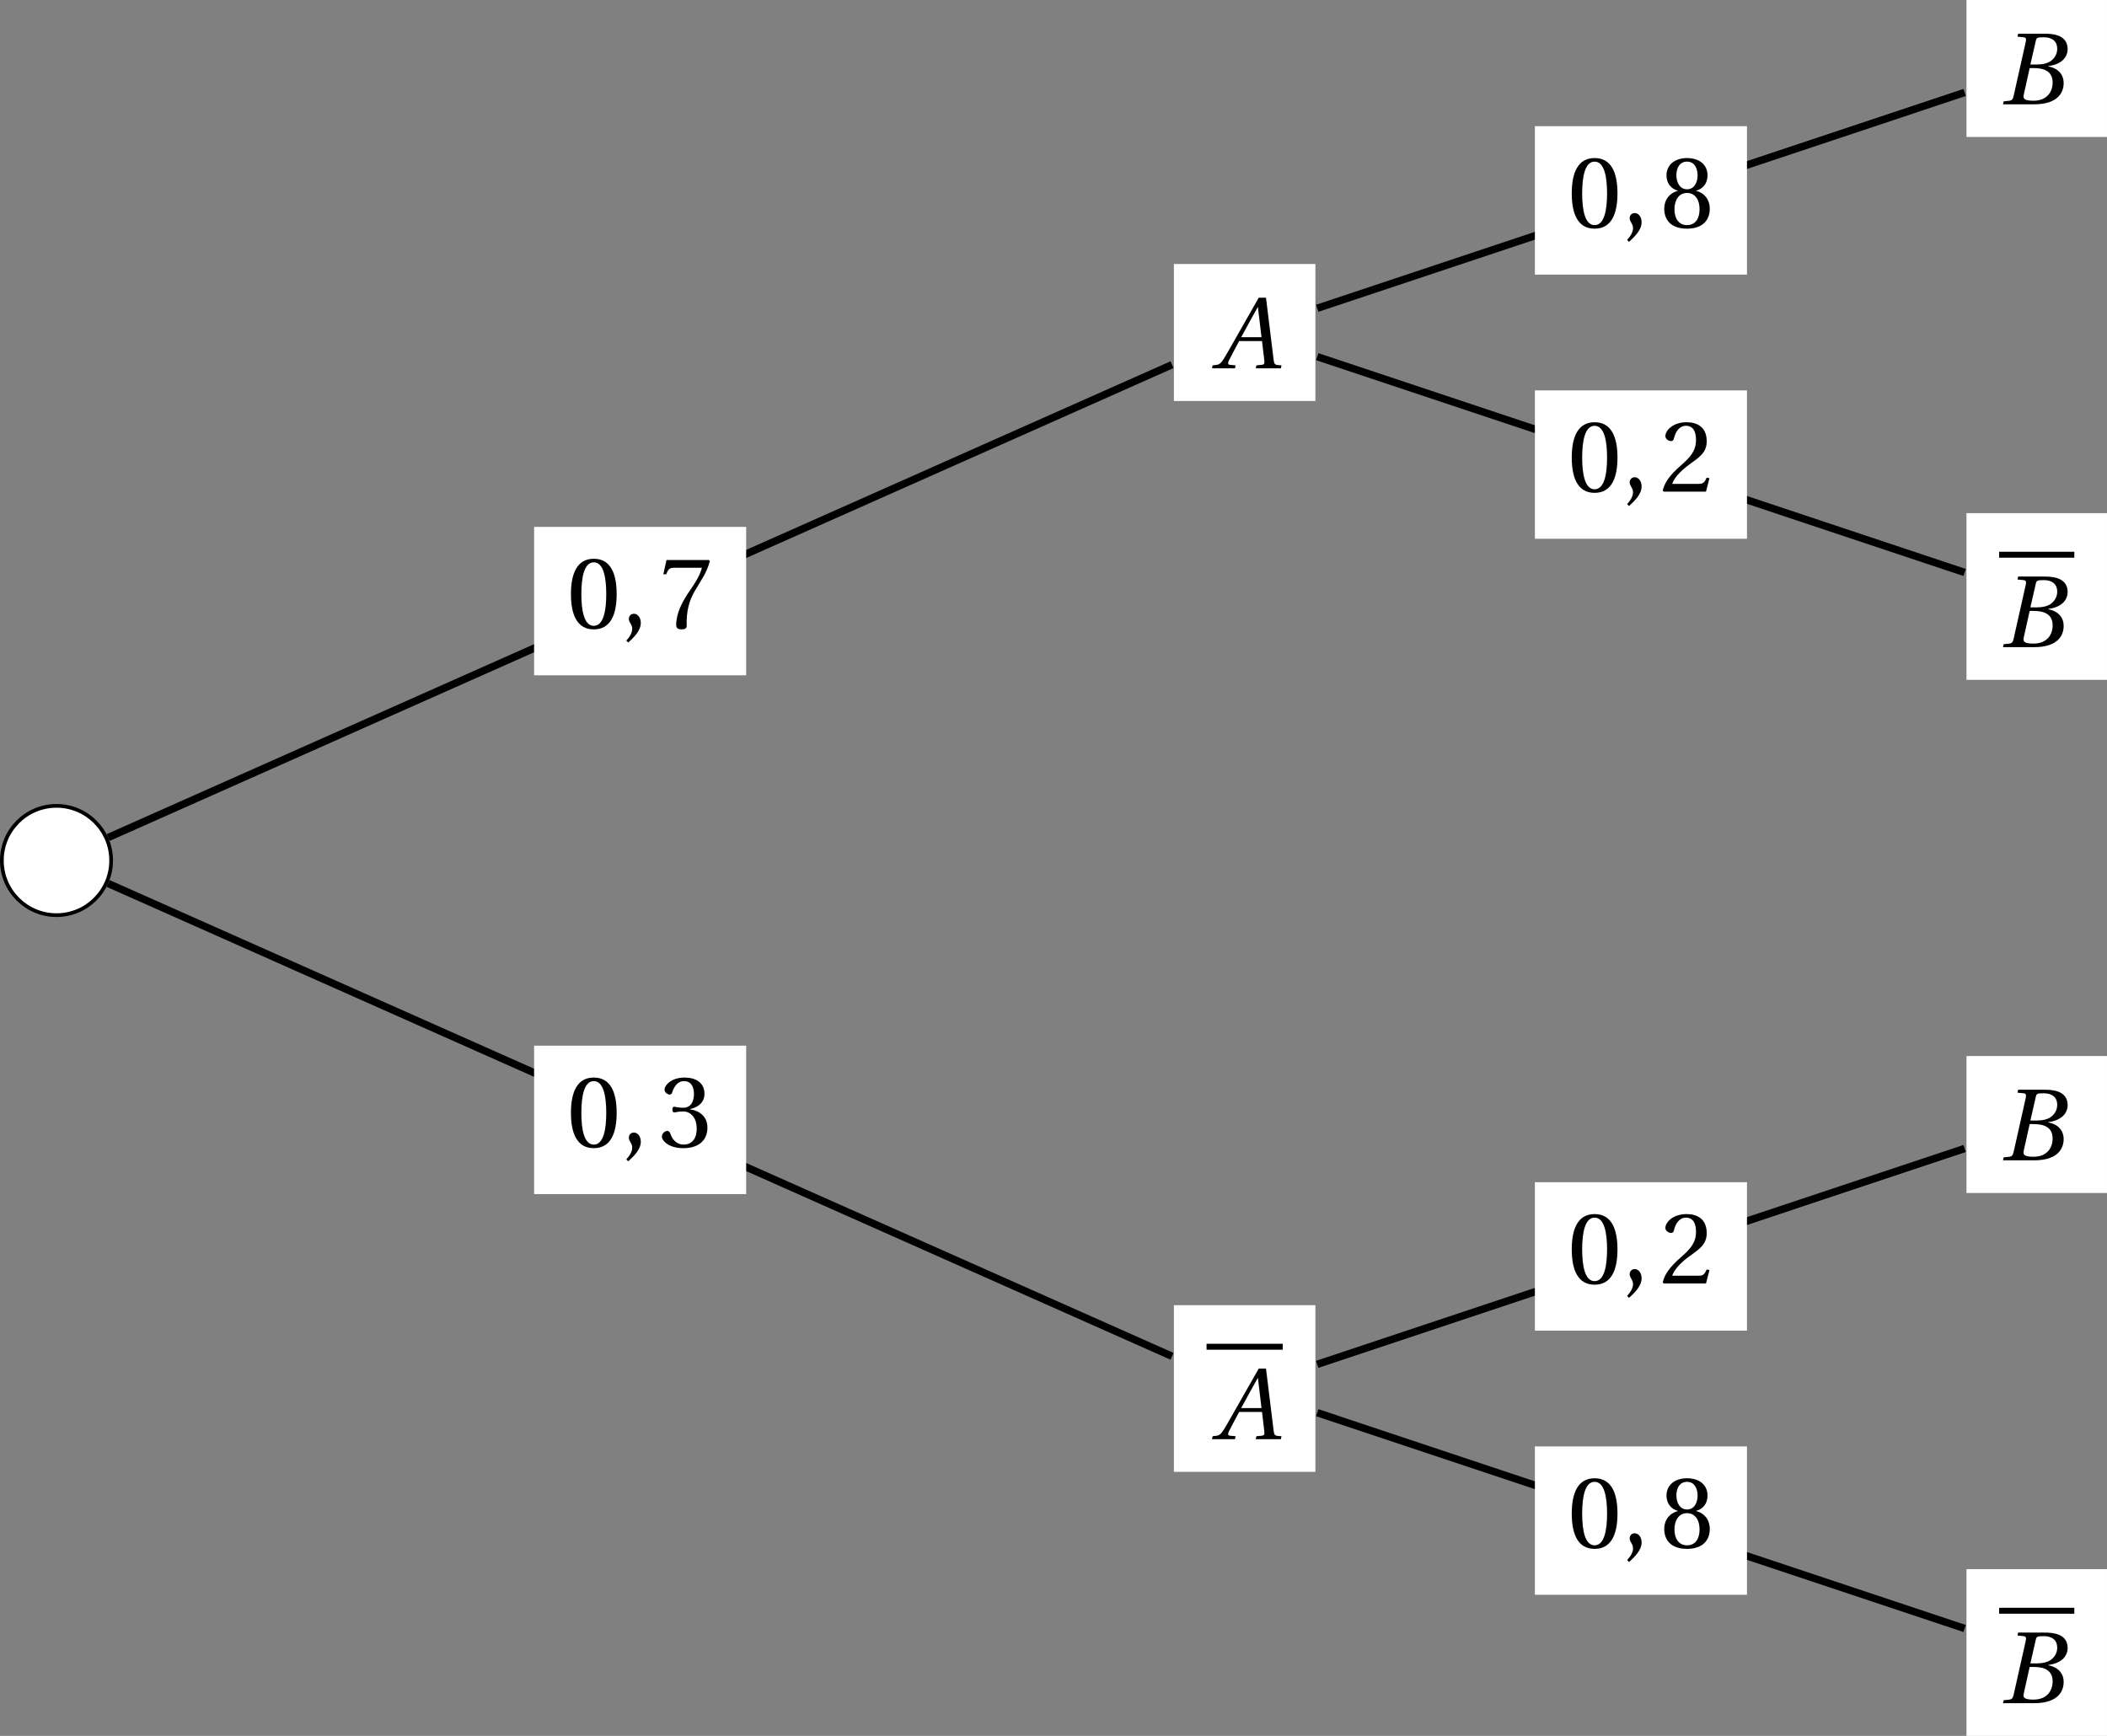<?xml version='1.0' encoding='UTF-8'?>
<!-- This file was generated by dvisvgm 2.6 -->
<svg height='186.383pt' version='1.1' viewBox='30.598 21.555 226.211 186.383' width='226.211pt' xmlns='http://www.w3.org/2000/svg' xmlns:xlink='http://www.w3.org/1999/xlink'>
<rect x="30.598" y="21.555" width="226.211" height="186.383" fill="#808080" stroke="none"/>
<defs>
<path d='M7.144 0L7.21 -0.318L6.794 -0.351C6.454 -0.384 6.41 -0.537 6.355 -0.986L5.545 -7.583H4.767L2.926 -4.35C2.367 -3.375 1.457 -1.742 1.052 -1.085C0.701 -0.515 0.515 -0.394 0.175 -0.362L-0.186 -0.318L-0.252 0H2.213L2.279 -0.318L1.677 -0.373C1.457 -0.394 1.435 -0.548 1.534 -0.778C1.896 -1.479 2.257 -2.192 2.663 -2.926H5.117L5.369 -0.8C5.402 -0.482 5.314 -0.394 5.095 -0.373L4.515 -0.318L4.449 0H7.144ZM5.062 -3.342H2.882C3.463 -4.427 4.065 -5.501 4.657 -6.564H4.679L5.062 -3.342Z' id='g4-65'/>
<path d='M3.353 -4.273L3.934 -6.816C4.011 -7.144 4.065 -7.199 4.799 -7.199C5.72 -7.199 6.235 -6.739 6.235 -5.972C6.235 -5.413 5.972 -4.986 5.588 -4.679C5.227 -4.405 4.657 -4.273 4.065 -4.273H3.353ZM3.704 -3.89C4.788 -3.89 5.742 -3.583 5.742 -2.334C5.742 -1.359 5.15 -0.384 3.682 -0.384C2.597 -0.384 2.553 -0.657 2.652 -1.085L3.276 -3.89H3.704ZM0.416 0H3.748C6.399 0 6.925 -1.359 6.925 -2.268C6.925 -3.419 6.071 -3.923 5.271 -4.076L5.282 -4.109C6.739 -4.284 7.353 -5.095 7.353 -5.928C7.353 -6.498 7.122 -6.947 6.662 -7.221C6.18 -7.517 5.468 -7.594 4.679 -7.583H2.038L1.972 -7.265L2.619 -7.199C2.871 -7.177 2.937 -7.046 2.849 -6.673L1.556 -0.909C1.479 -0.548 1.359 -0.416 1.096 -0.384L0.482 -0.318L0.416 0Z' id='g4-66'/>
<path d='M0.767 1.545C1.315 1.03 2.115 0.307 2.115 -0.559C2.115 -1.162 1.753 -1.556 1.37 -1.545C1.03 -1.545 0.833 -1.282 0.833 -0.997C0.833 -0.603 1.194 -0.405 1.194 0.066C1.194 0.515 0.909 0.953 0.559 1.337L0.767 1.545Z' id='g3-44'/>
<path d='M2.904 -7.068C3.945 -7.068 4.241 -5.446 4.241 -3.66S3.945 -0.252 2.904 -0.252S1.567 -1.874 1.567 -3.66S1.863 -7.068 2.904 -7.068ZM2.904 -7.451C1.096 -7.451 0.449 -5.851 0.449 -3.66S1.096 0.131 2.904 0.131S5.358 -1.468 5.358 -3.66S4.712 -7.451 2.904 -7.451Z' id='g3-48'/>
<path d='M5.314 -1.446L5.008 -1.501C4.778 -0.909 4.558 -0.833 4.12 -0.833H1.315C1.49 -1.403 2.137 -2.181 3.156 -2.915C4.208 -3.682 5.019 -4.175 5.019 -5.402C5.019 -6.925 4.011 -7.451 2.86 -7.451C1.359 -7.451 0.581 -6.542 0.581 -5.972C0.581 -5.599 0.997 -5.424 1.183 -5.424C1.381 -5.424 1.457 -5.534 1.501 -5.72C1.677 -6.465 2.104 -7.068 2.783 -7.068C3.627 -7.068 3.868 -6.355 3.868 -5.556C3.868 -4.383 3.276 -3.726 2.323 -2.882C0.975 -1.709 0.504 -0.964 0.296 -0.11L0.405 0H4.942L5.314 -1.446Z' id='g3-50'/>
<path d='M1.424 -4.011C1.424 -3.824 1.479 -3.704 1.622 -3.704C1.753 -3.704 2.049 -3.813 2.575 -3.813C3.506 -3.813 4.032 -2.97 4.032 -2.016C4.032 -0.712 3.386 -0.252 2.608 -0.252C1.885 -0.252 1.414 -0.8 1.205 -1.414C1.14 -1.622 1.03 -1.72 0.877 -1.72C0.679 -1.72 0.296 -1.512 0.296 -1.118C0.296 -0.647 1.052 0.131 2.597 0.131C4.186 0.131 5.183 -0.668 5.183 -2.071C5.183 -3.539 3.923 -3.978 3.32 -4.032V-4.076C3.912 -4.175 4.865 -4.613 4.865 -5.698C4.865 -6.914 3.912 -7.451 2.739 -7.451C1.293 -7.451 0.581 -6.618 0.581 -6.147C0.581 -5.808 0.964 -5.621 1.118 -5.621C1.26 -5.621 1.348 -5.698 1.392 -5.84C1.633 -6.586 2.049 -7.068 2.663 -7.068C3.528 -7.068 3.737 -6.301 3.737 -5.687C3.737 -5.03 3.506 -4.208 2.575 -4.208C2.049 -4.208 1.753 -4.317 1.622 -4.317C1.479 -4.317 1.424 -4.208 1.424 -4.011Z' id='g3-51'/>
<path d='M0.789 -7.32L0.449 -5.786H0.745L0.855 -6.016C0.997 -6.323 1.14 -6.487 1.633 -6.487H4.591C4.482 -6.092 4.284 -5.457 3.397 -4.186C2.455 -2.838 1.83 -1.611 1.83 -0.318C1.83 0.044 2.082 0.131 2.422 0.131C2.739 0.131 2.97 0.033 2.959 -0.285C2.904 -1.731 3.2 -2.893 3.78 -3.912C4.482 -5.139 5.062 -5.819 5.446 -7.199L5.347 -7.32H0.789Z' id='g3-55'/>
<path d='M2.904 -3.704C3.78 -3.704 4.252 -2.959 4.252 -1.961C4.252 -0.997 3.835 -0.252 2.904 -0.252C1.994 -0.252 1.556 -0.997 1.556 -1.961C1.556 -2.959 2.038 -3.704 2.904 -3.704ZM2.904 0.131C4.679 0.131 5.347 -0.888 5.347 -1.994C5.347 -3.112 4.646 -3.748 3.901 -3.923V-3.956C4.569 -4.131 5.106 -4.69 5.106 -5.588C5.106 -6.783 4.175 -7.451 2.904 -7.451C1.655 -7.451 0.701 -6.772 0.701 -5.588C0.701 -4.69 1.249 -4.131 1.907 -3.956V-3.923C1.172 -3.748 0.46 -3.112 0.46 -1.994C0.46 -0.888 1.118 0.131 2.904 0.131ZM2.904 -4.098C2.115 -4.098 1.764 -4.865 1.764 -5.61C1.764 -6.454 2.159 -7.068 2.904 -7.068S4.021 -6.454 4.043 -5.61C4.043 -4.865 3.704 -4.098 2.904 -4.098Z' id='g3-56'/>
<use id='g6-48' xlink:href='#g3-48'/>
<use id='g6-50' xlink:href='#g3-50'/>
<use id='g6-51' xlink:href='#g3-51'/>
<use id='g6-55' xlink:href='#g3-55'/>
<use id='g6-56' xlink:href='#g3-56'/>
</defs>
<g id='page1'>
<path d='M42.531 113.949C42.531 110.707 39.906 108.082 36.664 108.082C33.426 108.082 30.797 110.707 30.797 113.949C30.797 117.188 33.426 119.816 36.664 119.816C39.906 119.816 42.531 117.188 42.531 113.949Z' fill='#ffffff'/>
<path d='M42.531 113.949C42.531 110.707 39.906 108.082 36.664 108.082C33.426 108.082 30.797 110.707 30.797 113.949C30.797 117.188 33.426 119.816 36.664 119.816C39.906 119.816 42.531 117.188 42.531 113.949Z' fill='none' stroke='#000000' stroke-miterlimit='10' stroke-width='0.399'/>
<path d='M156.629 64.609H171.82V49.902H156.629Z' fill='#ffffff'/>
<g transform='matrix(1 0 0 1 123.472 32.193)'>
<use x='37.501' xlink:href='#g4-65' y='28.908'/>
</g>
<path d='M241.722 36.262H256.808V21.555H241.722Z' fill='#ffffff'/>
<g transform='matrix(1 0 0 1 208.566 3.847)'>
<use x='36.664' xlink:href='#g4-66' y='28.908'/>
</g>
<path d='M241.722 94.551H256.808V76.652H241.722Z' fill='#ffffff'/>
<rect height='0.638' transform='matrix(1 0 0 1 208.566 62.135)' width='8.07' x='36.664' y='18.663'/>
<g transform='matrix(1 0 0 1 208.566 62.135)'>
<use x='36.664' xlink:href='#g4-66' y='28.908'/>
</g>
<path d='M156.629 179.59H171.82V161.696H156.629Z' fill='#ffffff'/>
<rect height='0.638' transform='matrix(1 0 0 1 123.472 147.175)' width='8.177' x='36.664' y='18.663'/>
<g transform='matrix(1 0 0 1 123.472 147.175)'>
<use x='37.501' xlink:href='#g4-65' y='28.908'/>
</g>
<path d='M241.722 149.649H256.808V134.942H241.722Z' fill='#ffffff'/>
<g transform='matrix(1 0 0 1 208.566 117.234)'>
<use x='36.664' xlink:href='#g4-66' y='28.908'/>
</g>
<path d='M241.722 207.938H256.808V190.039H241.722Z' fill='#ffffff'/>
<rect height='0.638' transform='matrix(1 0 0 1 208.566 175.522)' width='8.07' x='36.664' y='18.663'/>
<g transform='matrix(1 0 0 1 208.566 175.522)'>
<use x='36.664' xlink:href='#g4-66' y='28.908'/>
</g>
<path d='M42.215 111.481L156.429 60.711' fill='none' stroke='#000000' stroke-miterlimit='10' stroke-width='0.797'/>
<path d='M87.941 94.062H110.707V78.129H87.941Z' fill='#ffffff'/>
<g transform='matrix(1 0 0 1 54.782 60.094)'>
<use x='36.664' xlink:href='#g6-48' y='28.908'/>
<use x='42.498' xlink:href='#g3-44' y='28.908'/>
<use x='46.584' xlink:href='#g6-55' y='28.908'/>
</g>
<path d='M172.019 54.656L241.523 31.484' fill='none' stroke='#000000' stroke-miterlimit='10' stroke-width='0.797'/>
<path d='M195.386 51.039H218.156V35.105H195.386Z' fill='#ffffff'/>
<g transform='matrix(1 0 0 1 162.231 17.069)'>
<use x='36.664' xlink:href='#g6-48' y='28.908'/>
<use x='42.498' xlink:href='#g3-44' y='28.908'/>
<use x='46.584' xlink:href='#g6-56' y='28.908'/>
</g>
<path d='M172.019 59.852L241.523 83.023' fill='none' stroke='#000000' stroke-miterlimit='10' stroke-width='0.797'/>
<path d='M195.386 79.402H218.156V63.473H195.386Z' fill='#ffffff'/>
<g transform='matrix(1 0 0 1 162.231 45.435)'>
<use x='36.664' xlink:href='#g6-48' y='28.908'/>
<use x='42.498' xlink:href='#g3-44' y='28.908'/>
<use x='46.584' xlink:href='#g6-50' y='28.908'/>
</g>
<path d='M42.215 116.418L156.429 167.184' fill='none' stroke='#000000' stroke-miterlimit='10' stroke-width='0.797'/>
<path d='M87.941 149.766H110.707V133.832H87.941Z' fill='#ffffff'/>
<g transform='matrix(1 0 0 1 54.782 115.797)'>
<use x='36.664' xlink:href='#g6-48' y='28.908'/>
<use x='42.498' xlink:href='#g3-44' y='28.908'/>
<use x='46.584' xlink:href='#g6-51' y='28.908'/>
</g>
<path d='M172.019 168.047L241.523 144.871' fill='none' stroke='#000000' stroke-miterlimit='10' stroke-width='0.797'/>
<path d='M195.386 164.426H218.156V148.492H195.386Z' fill='#ffffff'/>
<g transform='matrix(1 0 0 1 162.231 130.456)'>
<use x='36.664' xlink:href='#g6-48' y='28.908'/>
<use x='42.498' xlink:href='#g3-44' y='28.908'/>
<use x='46.584' xlink:href='#g6-50' y='28.908'/>
</g>
<path d='M172.019 173.239L241.523 196.41' fill='none' stroke='#000000' stroke-miterlimit='10' stroke-width='0.797'/>
<path d='M195.386 192.789H218.156V176.86H195.386Z' fill='#ffffff'/>
<g transform='matrix(1 0 0 1 162.231 158.822)'>
<use x='36.664' xlink:href='#g6-48' y='28.908'/>
<use x='42.498' xlink:href='#g3-44' y='28.908'/>
<use x='46.584' xlink:href='#g6-56' y='28.908'/>
</g>
</g>
</svg>